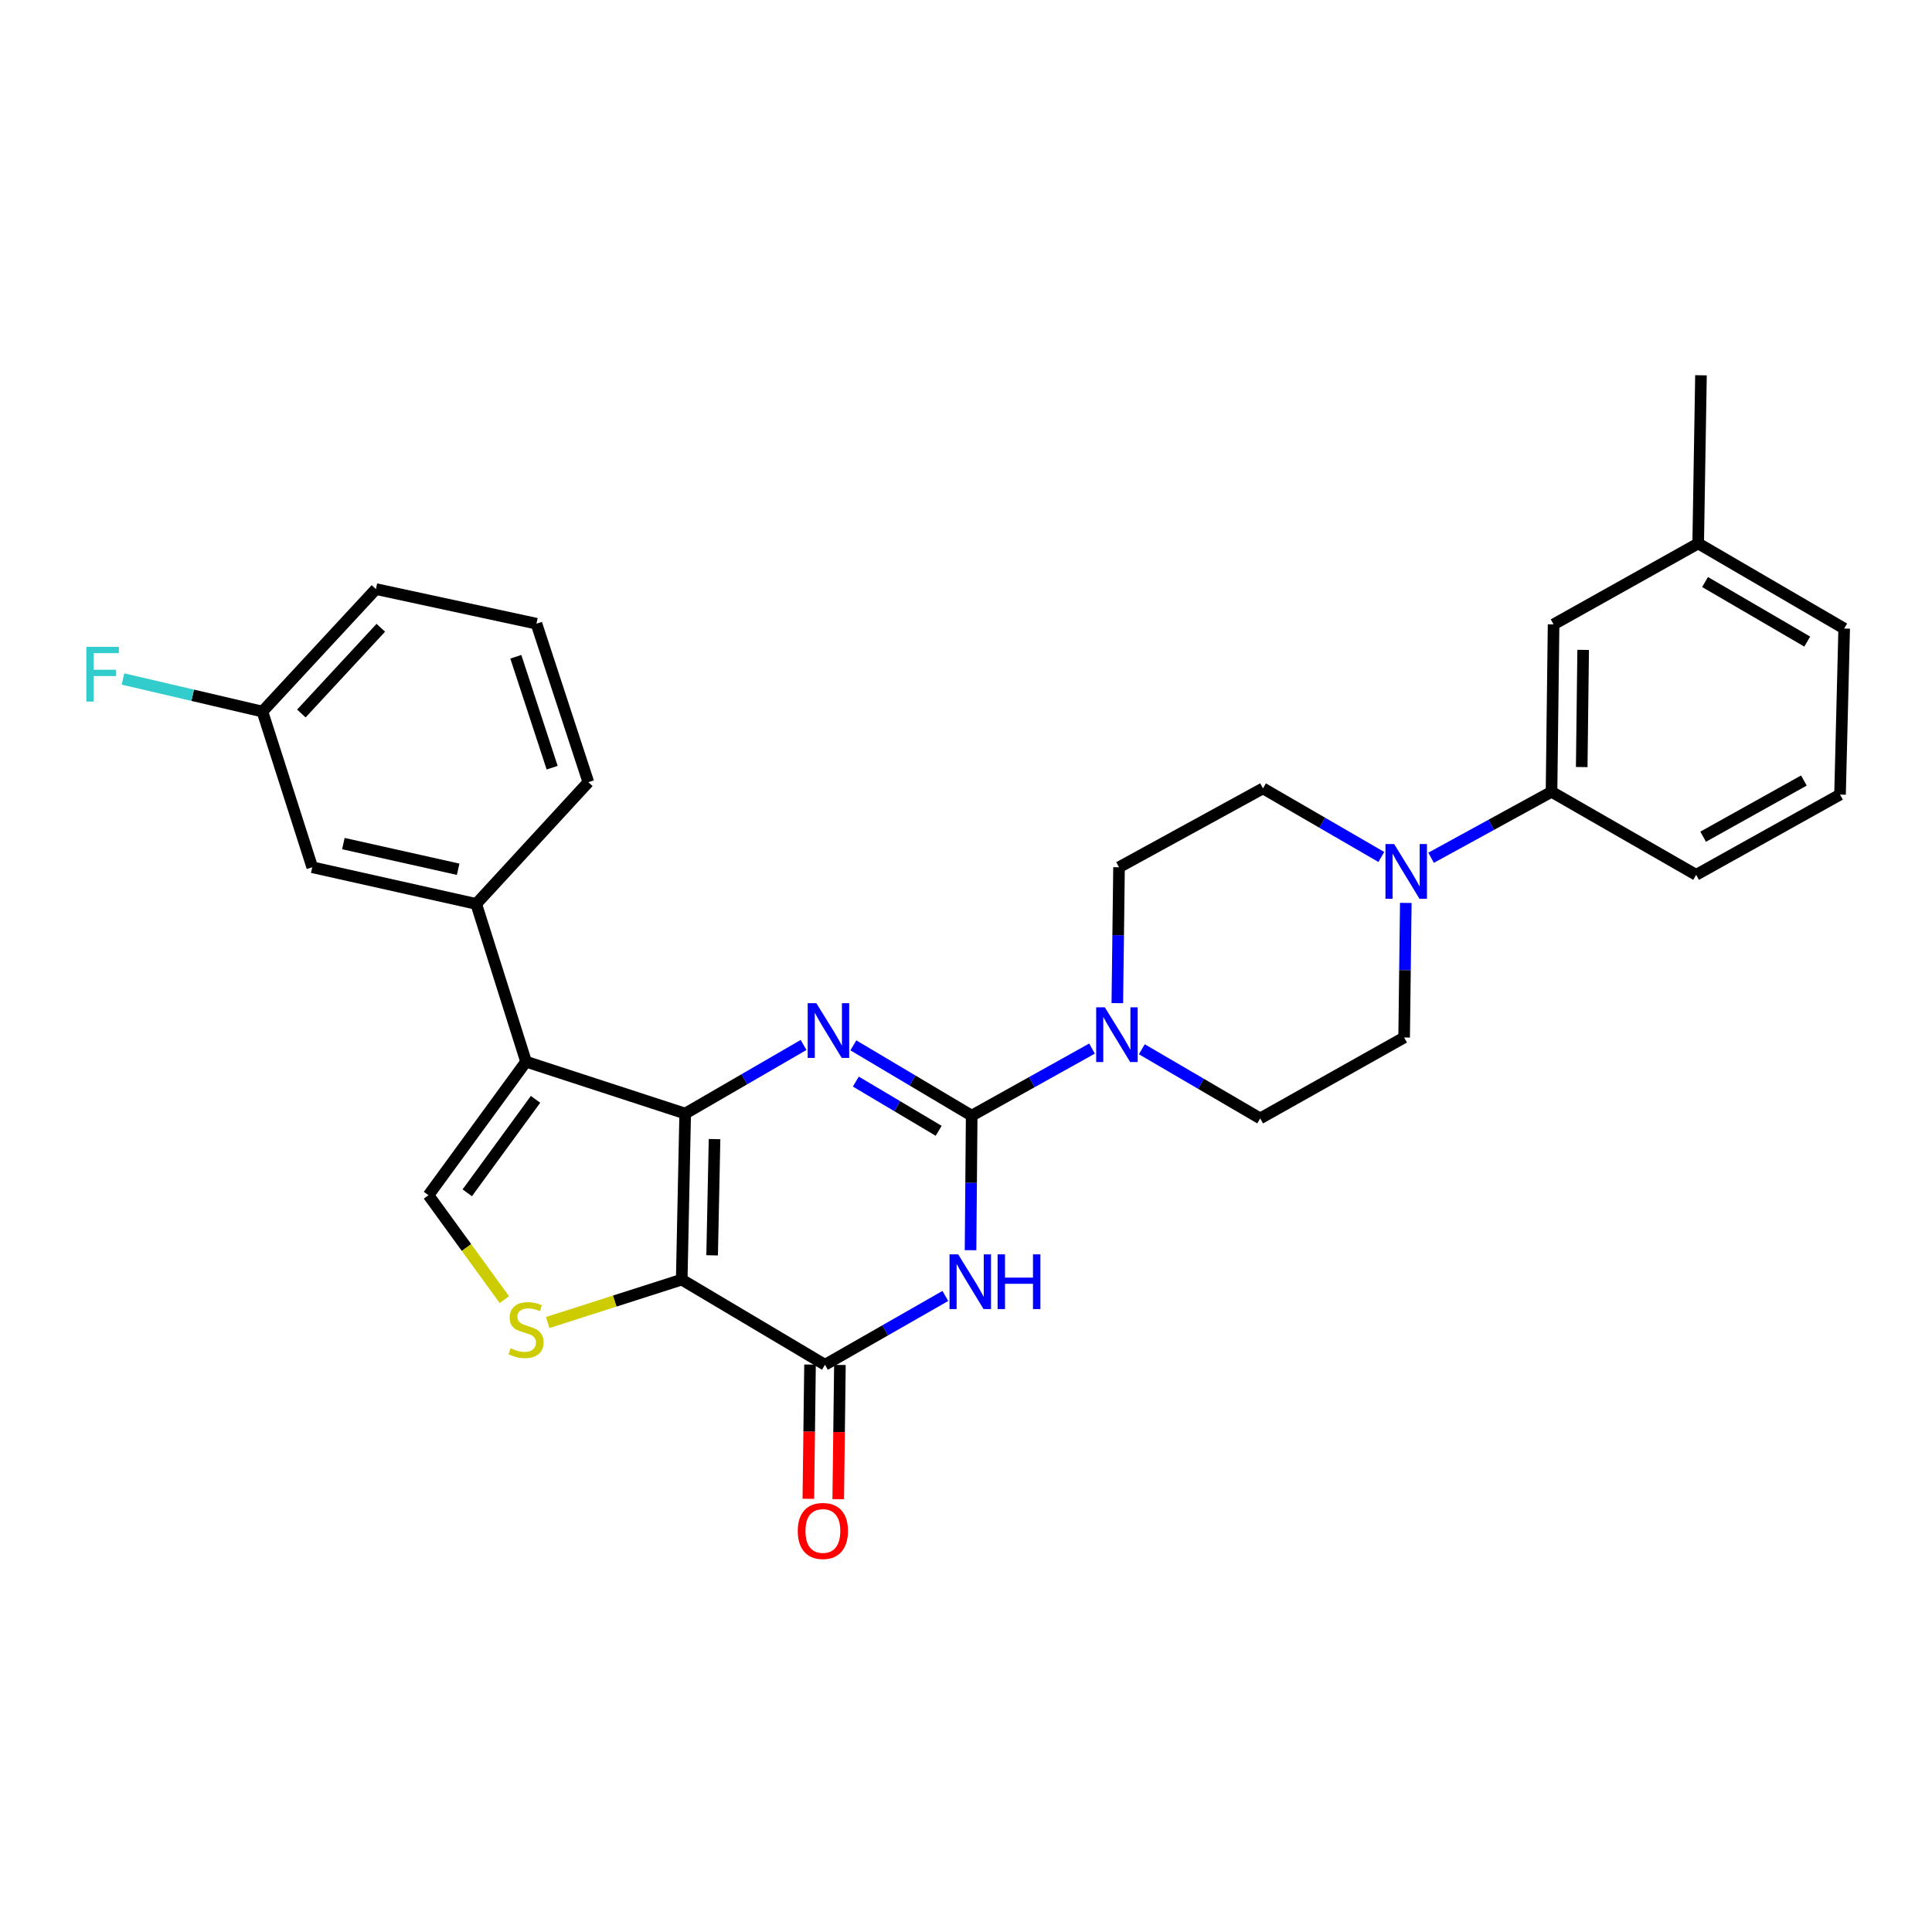 <?xml version='1.0' encoding='iso-8859-1'?>
<svg version='1.1' baseProfile='full'
              xmlns='http://www.w3.org/2000/svg'
                      xmlns:rdkit='http://www.rdkit.org/xml'
                      xmlns:xlink='http://www.w3.org/1999/xlink'
                  xml:space='preserve'
width='1000px' height='1000px' viewBox='0 0 1000 1000'>
<!-- END OF HEADER -->
<rect style='opacity:1.0;fill:#FFFFFF;stroke:none' width='1000' height='1000' x='0' y='0'> </rect>
<path class='bond-0' d='M 354.65,576.379 L 352.863,662.329' style='fill:none;fill-rule:evenodd;stroke:#000000;stroke-width:6px;stroke-linecap:butt;stroke-linejoin:miter;stroke-opacity:1' />
<path class='bond-0' d='M 369.848,589.593 L 368.597,649.758' style='fill:none;fill-rule:evenodd;stroke:#000000;stroke-width:6px;stroke-linecap:butt;stroke-linejoin:miter;stroke-opacity:1' />
<path class='bond-2' d='M 354.65,576.379 L 385.284,558.627' style='fill:none;fill-rule:evenodd;stroke:#000000;stroke-width:6px;stroke-linecap:butt;stroke-linejoin:miter;stroke-opacity:1' />
<path class='bond-2' d='M 385.284,558.627 L 415.918,540.874' style='fill:none;fill-rule:evenodd;stroke:#0000FF;stroke-width:6px;stroke-linecap:butt;stroke-linejoin:miter;stroke-opacity:1' />
<path class='bond-4' d='M 354.65,576.379 L 272.284,549.523' style='fill:none;fill-rule:evenodd;stroke:#000000;stroke-width:6px;stroke-linecap:butt;stroke-linejoin:miter;stroke-opacity:1' />
<path class='bond-5' d='M 352.863,662.329 L 427.004,706.4' style='fill:none;fill-rule:evenodd;stroke:#000000;stroke-width:6px;stroke-linecap:butt;stroke-linejoin:miter;stroke-opacity:1' />
<path class='bond-6' d='M 352.863,662.329 L 318.171,673.437' style='fill:none;fill-rule:evenodd;stroke:#000000;stroke-width:6px;stroke-linecap:butt;stroke-linejoin:miter;stroke-opacity:1' />
<path class='bond-6' d='M 318.171,673.437 L 283.48,684.544' style='fill:none;fill-rule:evenodd;stroke:#CCCC00;stroke-width:6px;stroke-linecap:butt;stroke-linejoin:miter;stroke-opacity:1' />
<path class='bond-1' d='M 502.942,577.462 L 472.319,559.267' style='fill:none;fill-rule:evenodd;stroke:#000000;stroke-width:6px;stroke-linecap:butt;stroke-linejoin:miter;stroke-opacity:1' />
<path class='bond-1' d='M 472.319,559.267 L 441.696,541.071' style='fill:none;fill-rule:evenodd;stroke:#0000FF;stroke-width:6px;stroke-linecap:butt;stroke-linejoin:miter;stroke-opacity:1' />
<path class='bond-1' d='M 485.853,585.302 L 464.417,572.566' style='fill:none;fill-rule:evenodd;stroke:#000000;stroke-width:6px;stroke-linecap:butt;stroke-linejoin:miter;stroke-opacity:1' />
<path class='bond-1' d='M 464.417,572.566 L 442.981,559.829' style='fill:none;fill-rule:evenodd;stroke:#0000FF;stroke-width:6px;stroke-linecap:butt;stroke-linejoin:miter;stroke-opacity:1' />
<path class='bond-3' d='M 502.942,577.462 L 502.646,612.283' style='fill:none;fill-rule:evenodd;stroke:#000000;stroke-width:6px;stroke-linecap:butt;stroke-linejoin:miter;stroke-opacity:1' />
<path class='bond-3' d='M 502.646,612.283 L 502.35,647.103' style='fill:none;fill-rule:evenodd;stroke:#0000FF;stroke-width:6px;stroke-linecap:butt;stroke-linejoin:miter;stroke-opacity:1' />
<path class='bond-8' d='M 502.942,577.462 L 534.087,560.103' style='fill:none;fill-rule:evenodd;stroke:#000000;stroke-width:6px;stroke-linecap:butt;stroke-linejoin:miter;stroke-opacity:1' />
<path class='bond-8' d='M 534.087,560.103 L 565.231,542.743' style='fill:none;fill-rule:evenodd;stroke:#0000FF;stroke-width:6px;stroke-linecap:butt;stroke-linejoin:miter;stroke-opacity:1' />
<path class='bond-30' d='M 489.306,670.789 L 458.155,688.594' style='fill:none;fill-rule:evenodd;stroke:#0000FF;stroke-width:6px;stroke-linecap:butt;stroke-linejoin:miter;stroke-opacity:1' />
<path class='bond-30' d='M 458.155,688.594 L 427.004,706.4' style='fill:none;fill-rule:evenodd;stroke:#000000;stroke-width:6px;stroke-linecap:butt;stroke-linejoin:miter;stroke-opacity:1' />
<path class='bond-7' d='M 272.284,549.523 L 221.785,618.645' style='fill:none;fill-rule:evenodd;stroke:#000000;stroke-width:6px;stroke-linecap:butt;stroke-linejoin:miter;stroke-opacity:1' />
<path class='bond-7' d='M 277.2,569.017 L 241.851,617.402' style='fill:none;fill-rule:evenodd;stroke:#000000;stroke-width:6px;stroke-linecap:butt;stroke-linejoin:miter;stroke-opacity:1' />
<path class='bond-10' d='M 272.284,549.523 L 246.493,467.87' style='fill:none;fill-rule:evenodd;stroke:#000000;stroke-width:6px;stroke-linecap:butt;stroke-linejoin:miter;stroke-opacity:1' />
<path class='bond-12' d='M 419.27,706.302 L 418.832,741.038' style='fill:none;fill-rule:evenodd;stroke:#000000;stroke-width:6px;stroke-linecap:butt;stroke-linejoin:miter;stroke-opacity:1' />
<path class='bond-12' d='M 418.832,741.038 L 418.395,775.775' style='fill:none;fill-rule:evenodd;stroke:#FF0000;stroke-width:6px;stroke-linecap:butt;stroke-linejoin:miter;stroke-opacity:1' />
<path class='bond-12' d='M 434.738,706.497 L 434.301,741.233' style='fill:none;fill-rule:evenodd;stroke:#000000;stroke-width:6px;stroke-linecap:butt;stroke-linejoin:miter;stroke-opacity:1' />
<path class='bond-12' d='M 434.301,741.233 L 433.863,775.97' style='fill:none;fill-rule:evenodd;stroke:#FF0000;stroke-width:6px;stroke-linecap:butt;stroke-linejoin:miter;stroke-opacity:1' />
<path class='bond-29' d='M 261.057,672.68 L 241.421,645.663' style='fill:none;fill-rule:evenodd;stroke:#CCCC00;stroke-width:6px;stroke-linecap:butt;stroke-linejoin:miter;stroke-opacity:1' />
<path class='bond-29' d='M 241.421,645.663 L 221.785,618.645' style='fill:none;fill-rule:evenodd;stroke:#000000;stroke-width:6px;stroke-linecap:butt;stroke-linejoin:miter;stroke-opacity:1' />
<path class='bond-13' d='M 578.327,519.23 L 578.767,484.058' style='fill:none;fill-rule:evenodd;stroke:#0000FF;stroke-width:6px;stroke-linecap:butt;stroke-linejoin:miter;stroke-opacity:1' />
<path class='bond-13' d='M 578.767,484.058 L 579.206,448.886' style='fill:none;fill-rule:evenodd;stroke:#000000;stroke-width:6px;stroke-linecap:butt;stroke-linejoin:miter;stroke-opacity:1' />
<path class='bond-14' d='M 591.01,543.088 L 621.642,560.988' style='fill:none;fill-rule:evenodd;stroke:#0000FF;stroke-width:6px;stroke-linecap:butt;stroke-linejoin:miter;stroke-opacity:1' />
<path class='bond-14' d='M 621.642,560.988 L 652.273,578.889' style='fill:none;fill-rule:evenodd;stroke:#000000;stroke-width:6px;stroke-linecap:butt;stroke-linejoin:miter;stroke-opacity:1' />
<path class='bond-9' d='M 727.646,467.343 L 727.211,502.172' style='fill:none;fill-rule:evenodd;stroke:#0000FF;stroke-width:6px;stroke-linecap:butt;stroke-linejoin:miter;stroke-opacity:1' />
<path class='bond-9' d='M 727.211,502.172 L 726.776,537.001' style='fill:none;fill-rule:evenodd;stroke:#000000;stroke-width:6px;stroke-linecap:butt;stroke-linejoin:miter;stroke-opacity:1' />
<path class='bond-11' d='M 740.734,443.977 L 771.9,426.905' style='fill:none;fill-rule:evenodd;stroke:#0000FF;stroke-width:6px;stroke-linecap:butt;stroke-linejoin:miter;stroke-opacity:1' />
<path class='bond-11' d='M 771.9,426.905 L 803.066,409.834' style='fill:none;fill-rule:evenodd;stroke:#000000;stroke-width:6px;stroke-linecap:butt;stroke-linejoin:miter;stroke-opacity:1' />
<path class='bond-32' d='M 714.968,443.567 L 684.342,425.815' style='fill:none;fill-rule:evenodd;stroke:#0000FF;stroke-width:6px;stroke-linecap:butt;stroke-linejoin:miter;stroke-opacity:1' />
<path class='bond-32' d='M 684.342,425.815 L 653.717,408.064' style='fill:none;fill-rule:evenodd;stroke:#000000;stroke-width:6px;stroke-linecap:butt;stroke-linejoin:miter;stroke-opacity:1' />
<path class='bond-17' d='M 246.493,467.87 L 161.618,448.886' style='fill:none;fill-rule:evenodd;stroke:#000000;stroke-width:6px;stroke-linecap:butt;stroke-linejoin:miter;stroke-opacity:1' />
<path class='bond-17' d='M 237.139,449.926 L 177.726,436.637' style='fill:none;fill-rule:evenodd;stroke:#000000;stroke-width:6px;stroke-linecap:butt;stroke-linejoin:miter;stroke-opacity:1' />
<path class='bond-22' d='M 246.493,467.87 L 304.521,404.841' style='fill:none;fill-rule:evenodd;stroke:#000000;stroke-width:6px;stroke-linecap:butt;stroke-linejoin:miter;stroke-opacity:1' />
<path class='bond-18' d='M 803.066,409.834 L 804.131,323.188' style='fill:none;fill-rule:evenodd;stroke:#000000;stroke-width:6px;stroke-linecap:butt;stroke-linejoin:miter;stroke-opacity:1' />
<path class='bond-18' d='M 818.694,397.027 L 819.44,336.375' style='fill:none;fill-rule:evenodd;stroke:#000000;stroke-width:6px;stroke-linecap:butt;stroke-linejoin:miter;stroke-opacity:1' />
<path class='bond-23' d='M 803.066,409.834 L 877.912,452.813' style='fill:none;fill-rule:evenodd;stroke:#000000;stroke-width:6px;stroke-linecap:butt;stroke-linejoin:miter;stroke-opacity:1' />
<path class='bond-15' d='M 579.206,448.886 L 653.717,408.064' style='fill:none;fill-rule:evenodd;stroke:#000000;stroke-width:6px;stroke-linecap:butt;stroke-linejoin:miter;stroke-opacity:1' />
<path class='bond-16' d='M 652.273,578.889 L 726.776,537.001' style='fill:none;fill-rule:evenodd;stroke:#000000;stroke-width:6px;stroke-linecap:butt;stroke-linejoin:miter;stroke-opacity:1' />
<path class='bond-19' d='M 161.618,448.886 L 135.827,368.299' style='fill:none;fill-rule:evenodd;stroke:#000000;stroke-width:6px;stroke-linecap:butt;stroke-linejoin:miter;stroke-opacity:1' />
<path class='bond-20' d='M 804.131,323.188 L 878.977,281.283' style='fill:none;fill-rule:evenodd;stroke:#000000;stroke-width:6px;stroke-linecap:butt;stroke-linejoin:miter;stroke-opacity:1' />
<path class='bond-21' d='M 135.827,368.299 L 99.74,359.87' style='fill:none;fill-rule:evenodd;stroke:#000000;stroke-width:6px;stroke-linecap:butt;stroke-linejoin:miter;stroke-opacity:1' />
<path class='bond-21' d='M 99.74,359.87 L 63.652,351.442' style='fill:none;fill-rule:evenodd;stroke:#33CCCC;stroke-width:6px;stroke-linecap:butt;stroke-linejoin:miter;stroke-opacity:1' />
<path class='bond-31' d='M 135.827,368.299 L 194.576,304.908' style='fill:none;fill-rule:evenodd;stroke:#000000;stroke-width:6px;stroke-linecap:butt;stroke-linejoin:miter;stroke-opacity:1' />
<path class='bond-31' d='M 155.985,369.305 L 197.11,324.932' style='fill:none;fill-rule:evenodd;stroke:#000000;stroke-width:6px;stroke-linecap:butt;stroke-linejoin:miter;stroke-opacity:1' />
<path class='bond-28' d='M 878.977,281.283 L 880.421,194.242' style='fill:none;fill-rule:evenodd;stroke:#000000;stroke-width:6px;stroke-linecap:butt;stroke-linejoin:miter;stroke-opacity:1' />
<path class='bond-33' d='M 878.977,281.283 L 954.545,325.328' style='fill:none;fill-rule:evenodd;stroke:#000000;stroke-width:6px;stroke-linecap:butt;stroke-linejoin:miter;stroke-opacity:1' />
<path class='bond-33' d='M 882.523,301.255 L 935.42,332.086' style='fill:none;fill-rule:evenodd;stroke:#000000;stroke-width:6px;stroke-linecap:butt;stroke-linejoin:miter;stroke-opacity:1' />
<path class='bond-24' d='M 304.521,404.841 L 277.664,322.818' style='fill:none;fill-rule:evenodd;stroke:#000000;stroke-width:6px;stroke-linecap:butt;stroke-linejoin:miter;stroke-opacity:1' />
<path class='bond-24' d='M 285.791,397.351 L 266.991,339.936' style='fill:none;fill-rule:evenodd;stroke:#000000;stroke-width:6px;stroke-linecap:butt;stroke-linejoin:miter;stroke-opacity:1' />
<path class='bond-25' d='M 877.912,452.813 L 952.397,411.278' style='fill:none;fill-rule:evenodd;stroke:#000000;stroke-width:6px;stroke-linecap:butt;stroke-linejoin:miter;stroke-opacity:1' />
<path class='bond-25' d='M 881.55,433.072 L 933.69,403.997' style='fill:none;fill-rule:evenodd;stroke:#000000;stroke-width:6px;stroke-linecap:butt;stroke-linejoin:miter;stroke-opacity:1' />
<path class='bond-26' d='M 277.664,322.818 L 194.576,304.908' style='fill:none;fill-rule:evenodd;stroke:#000000;stroke-width:6px;stroke-linecap:butt;stroke-linejoin:miter;stroke-opacity:1' />
<path class='bond-27' d='M 952.397,411.278 L 954.545,325.328' style='fill:none;fill-rule:evenodd;stroke:#000000;stroke-width:6px;stroke-linecap:butt;stroke-linejoin:miter;stroke-opacity:1' />
<path  class='atom-3' d='M 422.54 519.249
L 431.82 534.249
Q 432.74 535.729, 434.22 538.409
Q 435.7 541.089, 435.78 541.249
L 435.78 519.249
L 439.54 519.249
L 439.54 547.569
L 435.66 547.569
L 425.7 531.169
Q 424.54 529.249, 423.3 527.049
Q 422.1 524.849, 421.74 524.169
L 421.74 547.569
L 418.06 547.569
L 418.06 519.249
L 422.54 519.249
' fill='#0000FF'/>
<path  class='atom-4' d='M 495.951 649.252
L 505.231 664.252
Q 506.151 665.732, 507.631 668.412
Q 509.111 671.092, 509.191 671.252
L 509.191 649.252
L 512.951 649.252
L 512.951 677.572
L 509.071 677.572
L 499.111 661.172
Q 497.951 659.252, 496.711 657.052
Q 495.511 654.852, 495.151 654.172
L 495.151 677.572
L 491.471 677.572
L 491.471 649.252
L 495.951 649.252
' fill='#0000FF'/>
<path  class='atom-4' d='M 516.351 649.252
L 520.191 649.252
L 520.191 661.292
L 534.671 661.292
L 534.671 649.252
L 538.511 649.252
L 538.511 677.572
L 534.671 677.572
L 534.671 664.492
L 520.191 664.492
L 520.191 677.572
L 516.351 677.572
L 516.351 649.252
' fill='#0000FF'/>
<path  class='atom-7' d='M 264.284 697.849
Q 264.604 697.969, 265.924 698.529
Q 267.244 699.089, 268.684 699.449
Q 270.164 699.769, 271.604 699.769
Q 274.284 699.769, 275.844 698.489
Q 277.404 697.169, 277.404 694.889
Q 277.404 693.329, 276.604 692.369
Q 275.844 691.409, 274.644 690.889
Q 273.444 690.369, 271.444 689.769
Q 268.924 689.009, 267.404 688.289
Q 265.924 687.569, 264.844 686.049
Q 263.804 684.529, 263.804 681.969
Q 263.804 678.409, 266.204 676.209
Q 268.644 674.009, 273.444 674.009
Q 276.724 674.009, 280.444 675.569
L 279.524 678.649
Q 276.124 677.249, 273.564 677.249
Q 270.804 677.249, 269.284 678.409
Q 267.764 679.529, 267.804 681.489
Q 267.804 683.009, 268.564 683.929
Q 269.364 684.849, 270.484 685.369
Q 271.644 685.889, 273.564 686.489
Q 276.124 687.289, 277.644 688.089
Q 279.164 688.889, 280.244 690.529
Q 281.364 692.129, 281.364 694.889
Q 281.364 698.809, 278.724 700.929
Q 276.124 703.009, 271.764 703.009
Q 269.244 703.009, 267.324 702.449
Q 265.444 701.929, 263.204 701.009
L 264.284 697.849
' fill='#CCCC00'/>
<path  class='atom-9' d='M 571.863 521.397
L 581.143 536.397
Q 582.063 537.877, 583.543 540.557
Q 585.023 543.237, 585.103 543.397
L 585.103 521.397
L 588.863 521.397
L 588.863 549.717
L 584.983 549.717
L 575.023 533.317
Q 573.863 531.397, 572.623 529.197
Q 571.423 526.997, 571.063 526.317
L 571.063 549.717
L 567.383 549.717
L 567.383 521.397
L 571.863 521.397
' fill='#0000FF'/>
<path  class='atom-10' d='M 721.59 436.874
L 730.87 451.874
Q 731.79 453.354, 733.27 456.034
Q 734.75 458.714, 734.83 458.874
L 734.83 436.874
L 738.59 436.874
L 738.59 465.194
L 734.71 465.194
L 724.75 448.794
Q 723.59 446.874, 722.35 444.674
Q 721.15 442.474, 720.79 441.794
L 720.79 465.194
L 717.11 465.194
L 717.11 436.874
L 721.59 436.874
' fill='#0000FF'/>
<path  class='atom-13' d='M 412.921 792.421
Q 412.921 785.621, 416.281 781.821
Q 419.641 778.021, 425.921 778.021
Q 432.201 778.021, 435.561 781.821
Q 438.921 785.621, 438.921 792.421
Q 438.921 799.301, 435.521 803.221
Q 432.121 807.101, 425.921 807.101
Q 419.681 807.101, 416.281 803.221
Q 412.921 799.341, 412.921 792.421
M 425.921 803.901
Q 430.241 803.901, 432.561 801.021
Q 434.921 798.101, 434.921 792.421
Q 434.921 786.861, 432.561 784.061
Q 430.241 781.221, 425.921 781.221
Q 421.601 781.221, 419.241 784.021
Q 416.921 786.821, 416.921 792.421
Q 416.921 798.141, 419.241 801.021
Q 421.601 803.901, 425.921 803.901
' fill='#FF0000'/>
<path  class='atom-22' d='M 44.689 334.819
L 61.529 334.819
L 61.529 338.059
L 48.489 338.059
L 48.489 346.659
L 60.089 346.659
L 60.089 349.939
L 48.489 349.939
L 48.489 363.139
L 44.689 363.139
L 44.689 334.819
' fill='#33CCCC'/>
</svg>
